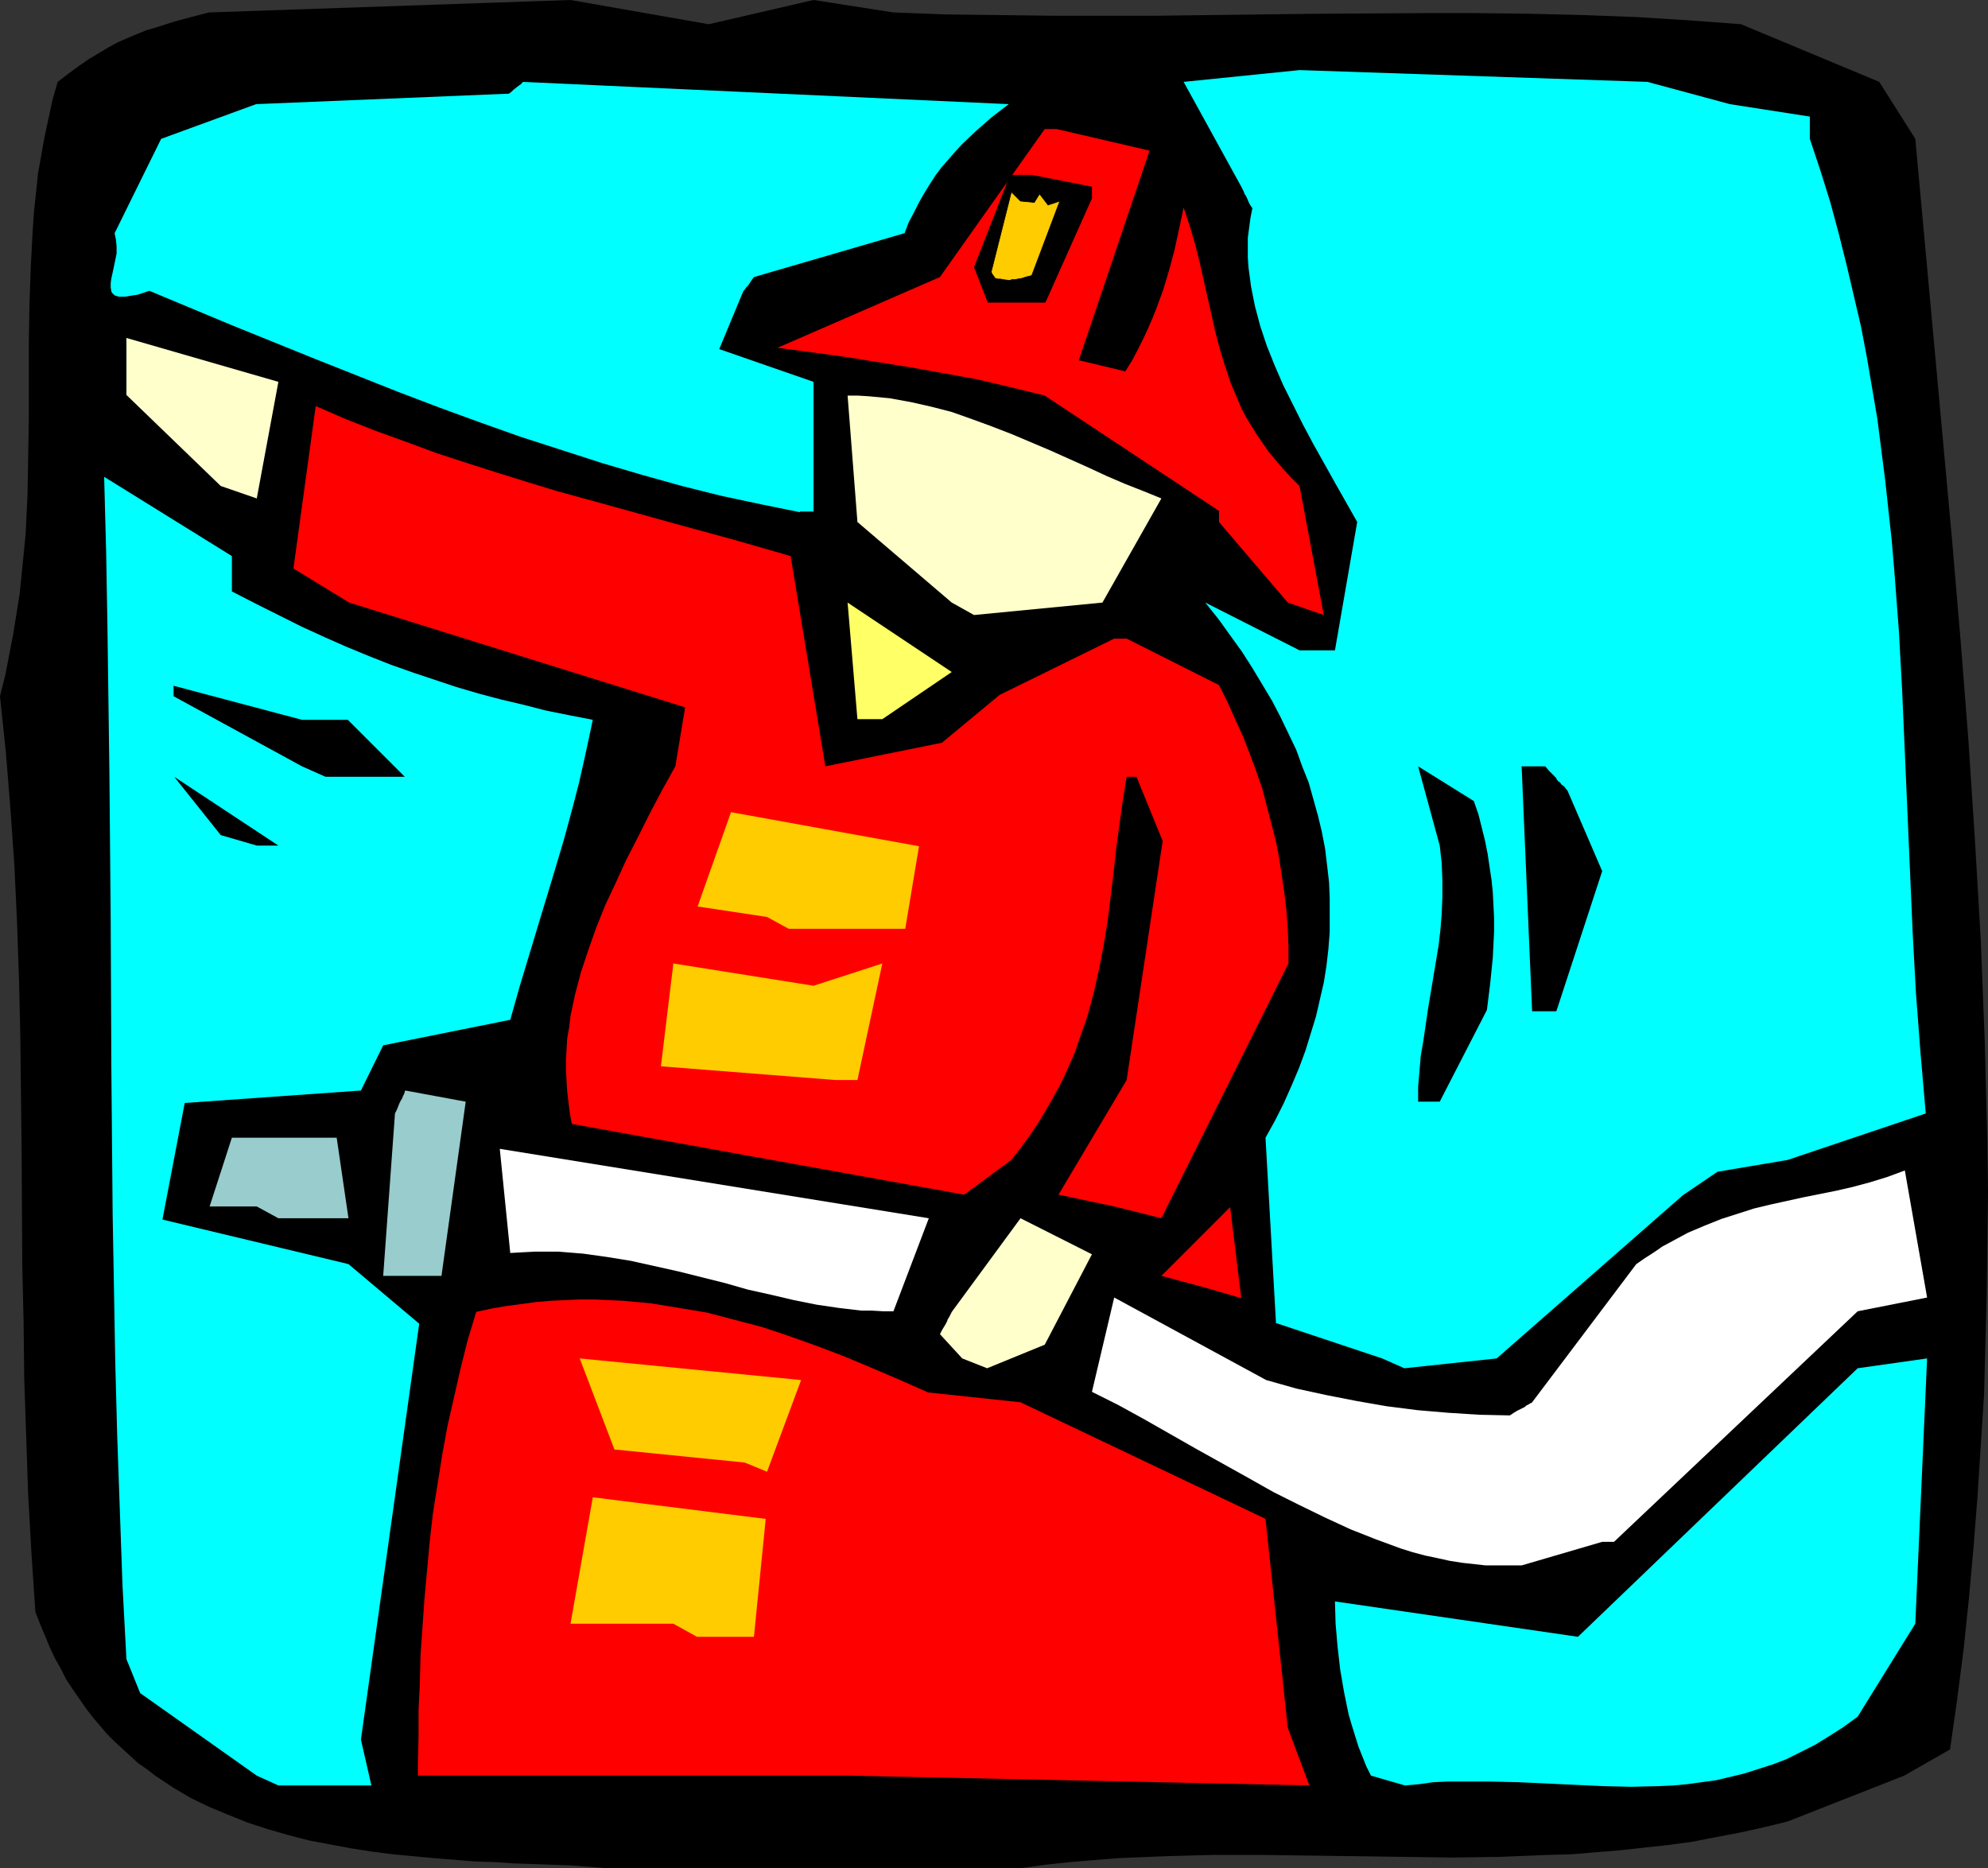 <?xml version="1.0" encoding="UTF-8" standalone="no"?>
<svg
   version="1.0"
   width="129.766mm"
   height="121.928mm"
   id="svg27"
   sodipodi:docname="Fire Fighter 07.wmf"
   xmlns:inkscape="http://www.inkscape.org/namespaces/inkscape"
   xmlns:sodipodi="http://sodipodi.sourceforge.net/DTD/sodipodi-0.dtd"
   xmlns="http://www.w3.org/2000/svg"
   xmlns:svg="http://www.w3.org/2000/svg">
  <rect width="100%" height="100%" fill="#333333" stroke="none"/>
  <sodipodi:namedview
     id="namedview27"
     pagecolor="#ffffff"
     bordercolor="#000000"
     borderopacity="0.25"
     inkscape:showpageshadow="2"
     inkscape:pageopacity="0.0"
     inkscape:pagecheckerboard="0"
     inkscape:deskcolor="#d1d1d1"
     inkscape:document-units="mm" />
  <defs
     id="defs1">
    <pattern
       id="WMFhbasepattern"
       patternUnits="userSpaceOnUse"
       width="6"
       height="6"
       x="0"
       y="0" />
  </defs>
  <path
     style="fill:#000000;fill-opacity:1;fill-rule:evenodd;stroke:none"
     d="m 149.157,460.829 -4.202,-0.323 -4.202,-0.323 -4.525,-0.162 -4.525,-0.162 -4.848,-0.162 -4.848,-0.323 -4.848,-0.162 -10.019,-0.808 -5.171,-0.485 -5.171,-0.485 -5.01,-0.646 -5.171,-0.808 -5.171,-0.969 -5.171,-0.969 -5.01,-1.293 -5.01,-1.454 -5.01,-1.616 -4.848,-1.939 -4.686,-1.939 -4.686,-2.262 -4.363,-2.585 -4.363,-2.908 -2.101,-1.616 -2.101,-1.454 -1.939,-1.777 -1.939,-1.777 -1.939,-1.777 -1.939,-1.939 -1.778,-2.101 -1.778,-2.101 -1.616,-2.101 -3.232,-4.686 -1.616,-2.424 -1.293,-2.585 -1.454,-2.585 -1.293,-2.747 -1.131,-2.747 L 9.858,400.559 8.726,397.65 7.757,383.108 6.949,368.727 6.464,354.347 5.979,340.128 5.818,325.909 5.494,311.689 5.333,283.574 5.01,255.459 4.686,241.563 4.202,227.506 3.555,213.61 2.586,199.714 1.454,185.656 0,171.76 l 1.293,-5.171 0.97,-5.009 0.97,-5.009 0.808,-5.009 0.808,-5.009 0.485,-4.847 0.485,-4.847 0.485,-4.847 0.485,-9.856 0.162,-9.533 0.162,-9.533 v -9.372 -9.372 l 0.162,-9.372 0.323,-9.21 0.485,-9.21 0.323,-4.524 0.485,-4.524 0.485,-4.686 0.808,-4.524 0.808,-4.524 0.97,-4.524 0.97,-4.524 1.293,-4.524 2.747,-2.101 2.424,-1.777 2.586,-1.777 2.424,-1.454 2.424,-1.454 2.424,-1.293 L 31.512,9.372 33.774,8.402 36.198,7.433 38.461,6.786 42.986,5.332 47.187,4.201 51.55,3.07 140.753,0 174.851,5.978 200.707,0 l 19.715,3.07 12.928,0.485 12.928,0.162 13.09,0.162 h 13.09 13.09 L 298.636,3.716 324.977,3.393 351.156,3.232 h 13.251 l 13.09,0.162 13.09,0.323 12.928,0.485 13.09,0.808 12.928,0.969 34.098,14.219 8.888,14.058 4.525,49.282 4.525,49.444 2.101,24.722 1.939,24.722 1.616,24.722 1.454,24.883 0.485,12.442 0.485,12.442 0.323,12.442 0.323,12.28 0.162,12.442 -0.162,12.603 -0.162,12.442 -0.323,12.442 -0.323,12.442 -0.808,12.442 -0.808,12.603 -0.97,12.442 -1.131,12.603 -1.293,12.442 -1.616,12.603 -1.778,12.442 -11.312,6.463 -28.765,11.311 -5.979,1.454 -5.818,1.293 -5.979,1.131 -5.818,1.131 -5.979,0.808 -5.979,0.646 -5.818,0.646 -5.979,0.485 -5.818,0.485 -5.979,0.162 -11.797,0.485 -11.797,0.162 -11.797,-0.162 -23.594,-0.323 -11.797,-0.162 h -11.797 l -11.797,0.323 -11.797,0.485 -5.979,0.485 -5.818,0.485 -5.979,0.646 -5.818,0.808 h -83.224 -14.382 z"
     id="path1" />
  <path
     style="fill:#00ffff;fill-opacity:1;fill-rule:evenodd;stroke:none"
     d="m 63.347,438.046 -28.765,-20.359 -3.394,-8.402 -0.97,-18.259 -0.646,-18.259 -0.646,-18.259 -0.485,-18.259 -0.323,-18.259 -0.323,-18.097 -0.323,-36.517 -0.162,-36.356 -0.323,-36.517 -0.485,-36.356 -0.323,-18.259 -0.485,-18.259 31.512,19.551 v 8.725 l 5.979,3.07 5.818,2.908 5.494,2.747 5.656,2.585 5.494,2.424 5.494,2.262 5.333,2.101 5.494,1.939 5.333,1.777 5.333,1.777 5.494,1.616 5.494,1.454 5.494,1.293 5.656,1.454 5.656,1.131 5.818,1.131 -1.131,5.332 -1.131,5.171 -1.131,5.009 -1.293,5.009 -1.293,4.847 -1.293,4.686 -2.747,9.21 -2.747,9.049 -2.586,8.564 -2.586,8.564 -2.424,8.564 -31.35,6.302 -5.494,11.149 -43.47,3.07 -5.494,28.761 45.894,10.988 17.453,14.704 -14.382,102.604 2.586,11.311 H 68.68 Z"
     id="path2" />
  <path
     style="fill:#ff0000;fill-opacity:1;fill-rule:evenodd;stroke:none"
     d="m 103.101,435.137 0.162,-6.625 v -6.625 l 0.323,-6.786 0.162,-6.786 0.485,-6.948 0.485,-6.948 0.646,-6.948 0.646,-7.11 0.808,-7.11 1.131,-7.11 1.131,-7.11 1.293,-7.11 1.616,-7.11 1.616,-7.11 1.778,-7.11 2.101,-6.948 3.717,-0.808 3.717,-0.646 3.717,-0.485 3.555,-0.485 3.717,-0.323 3.555,-0.162 3.555,-0.162 h 3.555 l 3.555,0.162 3.555,0.162 3.555,0.323 3.394,0.323 6.949,1.131 6.787,1.131 6.787,1.777 6.787,1.777 6.787,2.262 6.787,2.424 6.787,2.585 6.949,2.908 6.787,2.908 6.949,3.07 22.786,2.424 60.438,28.761 5.494,51.544 5.333,14.219 -113.928,-2.424 h -14.706 -91.304 z"
     id="path3" />
  <path
     style="fill:#00ffff;fill-opacity:1;fill-rule:evenodd;stroke:none"
     d="m 338.228,438.046 -1.131,-2.262 -0.97,-2.424 -0.97,-2.424 -0.808,-2.585 -0.808,-2.585 -0.808,-2.747 -1.131,-5.494 -0.97,-5.655 -0.646,-5.655 -0.485,-5.655 -0.162,-5.494 59.954,8.725 69.003,-66.248 17.13,-2.424 -2.909,65.44 -14.221,22.944 -3.555,2.585 -3.555,2.262 -3.394,2.101 -3.555,1.777 -3.555,1.777 -3.394,1.293 -3.555,1.131 -3.555,1.131 -3.394,0.808 -3.394,0.808 -3.555,0.485 -3.555,0.485 -3.394,0.323 -3.555,0.162 -6.949,0.162 -6.949,-0.162 -6.949,-0.323 -13.898,-0.646 -6.949,-0.162 h -6.949 -3.555 l -3.555,0.162 -3.394,0.485 -3.555,0.323 z"
     id="path4" />
  <path
     style="fill:#ffcc00;fill-opacity:1;fill-rule:evenodd;stroke:none"
     d="m 166.125,400.559 h -25.371 l 5.494,-31.185 42.662,5.332 -2.909,29.085 h -14.059 z"
     id="path5" />
  <path
     style="fill:#ffffff;fill-opacity:1;fill-rule:evenodd;stroke:none"
     d="m 369.579,386.178 h -3.07 l -2.909,-0.323 -2.909,-0.323 -3.07,-0.485 -2.909,-0.646 -3.07,-0.646 -3.07,-0.808 -3.07,-0.969 -3.07,-1.131 -3.07,-1.131 -6.141,-2.424 -6.302,-2.908 -6.302,-3.07 -6.464,-3.232 -6.302,-3.555 -12.766,-7.11 -12.766,-7.271 -6.464,-3.555 -6.464,-3.232 5.494,-23.268 37.491,20.359 7.434,2.101 7.434,1.616 7.434,1.454 7.434,1.293 7.595,0.969 7.595,0.646 7.595,0.485 7.595,0.162 0.97,-0.646 0.808,-0.485 0.646,-0.323 0.646,-0.323 0.646,-0.323 0.323,-0.323 0.646,-0.323 0.485,-0.323 h 0.162 l 0.162,-0.162 25.694,-34.094 2.101,-1.454 2.262,-1.454 2.101,-1.454 2.101,-1.131 2.101,-1.131 2.101,-1.131 4.202,-1.777 4.04,-1.616 4.04,-1.293 4.04,-1.293 4.04,-0.969 8.08,-1.777 8.08,-1.616 4.202,-0.969 4.202,-1.131 4.202,-1.293 4.363,-1.616 5.494,31.347 -17.13,3.393 -60.115,56.876 h -2.909 l -19.877,5.817 z"
     id="path6" />
  <path
     style="fill:#ffcc00;fill-opacity:1;fill-rule:evenodd;stroke:none"
     d="m 183.739,360.81 -32.158,-3.232 -8.565,-22.46 54.621,5.332 -8.403,22.621 z"
     id="path7" />
  <path
     style="fill:#ffffcc;fill-opacity:1;fill-rule:evenodd;stroke:none"
     d="m 237.39,335.119 -5.494,-5.978 0.485,-0.969 0.485,-0.808 0.485,-0.808 0.323,-0.646 0.162,-0.485 0.323,-0.485 0.323,-0.646 0.162,-0.323 0.162,-0.323 v 0 l 16.968,-23.106 17.614,8.887 -11.635,22.298 -14.221,5.817 z"
     id="path8" />
  <path
     style="fill:#00ffff;fill-opacity:1;fill-rule:evenodd;stroke:none"
     d="m 340.976,335.119 -26.179,-8.725 -2.586,-45.727 2.424,-4.363 2.101,-4.201 1.939,-4.363 1.778,-4.201 1.616,-4.363 1.293,-4.201 1.293,-4.201 0.97,-4.201 0.97,-4.201 0.646,-4.04 0.485,-4.201 0.323,-4.201 v -4.201 -4.04 l -0.162,-4.04 -0.485,-4.201 -0.485,-4.04 -0.808,-4.201 -0.97,-4.04 -1.131,-4.04 -1.131,-4.04 -1.616,-4.04 -1.454,-4.04 -1.939,-4.04 -1.939,-4.04 -2.101,-4.04 -2.424,-4.04 -2.424,-4.04 -2.586,-4.04 -2.909,-4.04 -2.909,-4.04 -3.232,-4.04 23.27,11.795 h 8.726 l 5.494,-31.67 -5.494,-9.695 -5.333,-9.533 -2.586,-4.847 -2.424,-4.847 -2.424,-4.847 -2.101,-4.847 -1.939,-4.847 -1.616,-4.847 -1.293,-4.847 -0.97,-4.847 -0.323,-2.424 -0.323,-2.424 -0.162,-2.424 V 61.078 58.654 l 0.323,-2.424 0.323,-2.424 0.485,-2.424 -0.646,-0.969 -0.323,-0.646 -0.323,-0.808 -0.323,-0.646 -0.323,-0.485 -0.162,-0.485 -0.323,-0.646 -0.162,-0.323 -0.162,-0.323 v 0 l -14.221,-25.853 28.603,-2.908 85.809,2.908 20.362,5.494 19.715,3.07 v 5.494 l 2.586,7.756 2.424,7.756 2.101,7.756 1.939,7.756 1.778,7.594 1.778,7.594 1.454,7.594 1.293,7.594 1.293,7.594 0.97,7.594 0.97,7.594 0.808,7.433 0.808,7.433 0.646,7.594 1.131,14.865 0.808,14.865 0.646,14.865 0.646,14.865 0.646,14.865 0.646,14.865 0.808,14.865 1.131,14.865 0.646,7.433 0.646,7.433 -34.098,11.472 -17.291,2.908 -8.565,5.817 -45.894,40.234 -22.786,2.424 z"
     id="path9" />
  <path
     style="fill:#ffffff;fill-opacity:1;fill-rule:evenodd;stroke:none"
     d="m 217.837,323.485 -2.747,-0.162 h -2.586 l -5.494,-0.646 -5.494,-0.808 -5.656,-1.131 -5.494,-1.293 -5.818,-1.293 -5.656,-1.616 -5.818,-1.454 -5.818,-1.454 -5.818,-1.293 -5.818,-1.293 -5.979,-0.969 -5.818,-0.808 -5.979,-0.485 h -3.07 -2.909 l -3.07,0.162 -2.909,0.162 -2.586,-25.691 105.848,17.128 -8.726,22.944 z"
     id="path10" />
  <path
     style="fill:#ff0000;fill-opacity:1;fill-rule:evenodd;stroke:none"
     d="m 297.344,317.668 -10.827,-2.908 16.968,-16.966 2.747,22.46 z"
     id="path11" />
  <path
     style="fill:#99cccc;fill-opacity:1;fill-rule:evenodd;stroke:none"
     d="m 94.536,314.759 2.909,-40.072 0.485,-0.969 0.323,-0.808 0.323,-0.808 0.323,-0.646 0.323,-0.485 0.162,-0.485 0.323,-0.646 0.162,-0.485 v -0.162 l 0.162,-0.162 14.867,2.747 -5.979,42.98 h -5.494 z"
     id="path12" />
  <path
     style="fill:#99cccc;fill-opacity:1;fill-rule:evenodd;stroke:none"
     d="M 63.347,297.632 H 51.712 l 5.494,-16.966 h 25.856 l 2.909,19.874 h -17.291 z"
     id="path13" />
  <path
     style="fill:#ff0000;fill-opacity:1;fill-rule:evenodd;stroke:none"
     d="m 274.881,297.632 -13.736,-2.908 16.806,-28.277 8.888,-58.977 -6.464,-15.835 h -2.424 l -0.97,5.978 -0.808,5.817 -0.808,5.978 -0.646,5.978 -1.454,11.795 -0.97,5.978 -1.131,5.817 -1.293,5.817 -1.616,5.978 -2.101,5.978 -0.97,2.908 -1.293,2.908 -1.293,2.908 -1.454,2.908 -1.616,2.908 -1.778,3.07 -1.778,2.908 -1.939,2.908 -2.262,3.07 -2.262,2.908 -11.635,8.564 -96.798,-17.451 -0.485,-2.585 -0.323,-2.585 -0.323,-2.747 -0.162,-2.585 -0.162,-2.747 v -2.585 l 0.162,-2.747 0.162,-2.585 0.485,-2.747 0.323,-2.747 1.131,-5.332 1.454,-5.494 1.778,-5.332 1.939,-5.494 2.262,-5.655 2.586,-5.494 2.586,-5.655 2.909,-5.655 2.909,-5.817 3.07,-5.817 3.232,-5.817 2.424,-14.542 -82.901,-25.853 -13.736,-8.402 5.494,-40.072 7.434,3.232 7.434,2.908 7.595,2.747 7.434,2.747 7.434,2.424 7.595,2.424 7.272,2.262 7.434,2.262 14.706,4.04 14.544,4.04 14.221,3.878 14.059,4.04 8.565,51.867 28.765,-5.817 14.221,-11.795 28.28,-13.896 h 3.07 l 22.786,11.472 2.101,4.201 1.939,4.363 1.939,4.201 1.616,4.201 1.616,4.363 1.454,4.201 1.131,4.363 1.131,4.363 1.131,4.363 0.808,4.201 0.646,4.363 0.646,4.363 0.485,4.201 0.323,4.363 0.162,4.363 v 4.201 l -31.35,62.855 z"
     id="path14" />
  <path
     style="fill:#000000;fill-opacity:1;fill-rule:evenodd;stroke:none"
     d="m 349.864,271.779 v -3.716 l 0.323,-3.716 0.323,-3.878 0.646,-3.716 1.131,-7.756 1.293,-7.756 1.293,-7.756 0.485,-4.04 0.323,-4.04 0.162,-4.04 v -4.201 l -0.162,-4.201 -0.485,-4.363 -5.333,-19.551 13.736,8.564 1.131,3.232 0.808,3.232 0.808,3.232 0.646,3.232 0.485,3.232 0.485,3.232 0.323,3.07 0.162,3.232 0.162,3.232 v 3.232 l -0.323,6.463 -0.646,6.463 -0.808,6.463 -11.635,22.621 z"
     id="path15" />
  <path
     style="fill:#ffcc00;fill-opacity:1;fill-rule:evenodd;stroke:none"
     d="m 206.201,266.447 -43.147,-3.393 3.07,-25.368 34.582,5.494 16.968,-5.494 -6.141,28.761 z"
     id="path16" />
  <path
     style="fill:#000000;fill-opacity:1;fill-rule:evenodd;stroke:none"
     d="m 377.982,249.481 -2.586,-60.431 h 5.818 l 0.97,1.131 0.808,0.808 0.808,0.808 0.485,0.808 0.646,0.485 0.323,0.485 0.485,0.323 0.323,0.323 0.323,0.485 0.162,0.162 0.162,0.162 8.565,19.874 -11.312,34.578 z"
     id="path17" />
  <path
     style="fill:#ffcc00;fill-opacity:1;fill-rule:evenodd;stroke:none"
     d="m 189.233,226.213 -17.13,-2.585 8.242,-23.268 46.379,8.402 -3.394,20.359 h -28.765 z"
     id="path18" />
  <path
     style="fill:#000000;fill-opacity:1;fill-rule:evenodd;stroke:none"
     d="m 54.459,206.016 -11.474,-14.381 25.694,16.966 h -5.333 z"
     id="path19" />
  <path
     style="fill:#000000;fill-opacity:1;fill-rule:evenodd;stroke:none"
     d="M 74.498,189.05 42.824,171.76 v -2.585 l 31.674,8.402 h 11.312 l 14.059,14.058 H 80.315 Z"
     id="path20" />
  <path
     style="fill:#ffff66;fill-opacity:1;fill-rule:evenodd;stroke:none"
     d="m 211.534,177.416 -2.424,-28.761 25.694,17.128 -17.13,11.634 z"
     id="path21" />
  <path
     style="fill:#ffffcc;fill-opacity:1;fill-rule:evenodd;stroke:none"
     d="m 234.805,148.654 -23.27,-19.874 -2.424,-31.185 h 2.586 l 2.586,0.162 5.171,0.485 5.333,0.969 5.01,1.131 5.01,1.293 5.01,1.777 4.848,1.777 5.01,1.939 9.534,4.04 9.373,4.201 4.525,2.101 4.525,1.939 4.525,1.777 4.363,1.777 -14.544,25.691 -31.674,3.07 z"
     id="path22" />
  <path
     style="fill:#ff0000;fill-opacity:1;fill-rule:evenodd;stroke:none"
     d="m 317.705,148.654 -16.968,-19.874 v -2.747 l -42.986,-28.438 -8.565,-2.101 -8.242,-1.939 -8.08,-1.454 -8.08,-1.454 -8.08,-1.293 -8.08,-1.293 -8.242,-1.131 -8.565,-1.131 40.077,-17.451 25.856,-36.517 h 2.909 l 22.947,5.332 -17.453,51.706 11.474,2.747 1.616,-2.585 1.454,-2.747 1.293,-2.585 1.131,-2.424 1.131,-2.585 0.97,-2.424 1.778,-4.847 1.454,-4.847 1.293,-4.847 1.131,-5.171 1.131,-5.332 1.454,4.363 1.293,4.363 1.131,4.363 0.97,4.363 1.939,8.564 0.97,4.363 1.131,4.363 1.293,4.201 1.454,4.363 1.778,4.201 0.97,2.262 1.131,2.101 1.293,2.101 1.293,2.101 1.454,2.101 1.454,2.101 1.778,2.101 1.778,2.101 1.939,2.101 2.101,2.101 5.979,31.831 z"
     id="path23" />
  <path
     style="fill:#00ffff;fill-opacity:1;fill-rule:evenodd;stroke:none"
     d="m 197.313,126.356 -9.534,-1.939 -9.858,-2.101 -9.696,-2.424 -9.858,-2.747 -9.858,-2.908 -10.019,-3.232 -10.019,-3.232 -10.019,-3.555 -10.181,-3.716 -10.181,-3.878 -10.181,-4.04 -10.181,-4.04 -20.362,-8.241 -20.523,-8.564 -1.454,0.485 -1.454,0.485 -1.131,0.162 -0.97,0.162 -0.97,0.162 h -0.808 -0.646 l -0.646,-0.162 -0.485,-0.162 -0.323,-0.323 -0.323,-0.323 -0.162,-0.323 -0.162,-0.969 v -1.131 l 0.162,-1.131 0.323,-1.454 0.646,-3.07 0.323,-1.616 v -1.777 l -0.162,-1.616 -0.323,-1.616 11.474,-23.268 23.432,-8.564 62.378,-2.585 0.646,-0.485 0.485,-0.485 0.808,-0.646 0.646,-0.485 0.485,-0.323 0.162,-0.323 h 0.162 v -0.162 l 119.907,5.494 -4.202,3.232 -3.878,3.393 -3.555,3.393 -1.778,1.939 -3.232,3.716 -1.454,1.939 -1.454,2.262 -1.293,2.101 -1.293,2.262 -1.293,2.585 -1.293,2.424 -0.97,2.585 -37.168,10.826 -0.485,0.646 -0.323,0.485 -0.646,0.969 -0.485,0.485 -0.323,0.485 -0.162,0.162 v 0.162 h -0.162 l -5.979,14.381 23.27,8.079 v 31.993 h -3.394 z"
     id="path24" />
  <path
     style="fill:#ffffcc;fill-opacity:1;fill-rule:evenodd;stroke:none"
     d="M 54.459,119.893 31.189,97.433 V 83.376 l 37.491,10.826 -5.333,28.761 z"
     id="path25" />
  <path
     style="fill:#000000;fill-opacity:1;fill-rule:evenodd;stroke:none"
     d="m 243.693,74.65 -3.394,-8.725 8.888,-22.783 h 5.333 l 14.867,2.908 v 2.908 l -11.474,25.691 h -8.726 z"
     id="path26" />
  <path
     style="fill:#ffcc00;fill-opacity:1;fill-rule:evenodd;stroke:#000000;stroke-width:0.162px;stroke-linecap:round;stroke-linejoin:round;stroke-miterlimit:4;stroke-dasharray:none;stroke-opacity:1"
     d="m 244.501,67.218 5.01,-19.874 2.262,2.262 3.394,0.323 1.293,-2.101 2.101,2.747 2.909,-0.969 -6.949,18.42 v 0 h -0.162 l -0.646,0.162 -0.646,0.162 -0.97,0.323 -0.97,0.162 -0.808,0.162 h -0.646 -0.162 l -0.162,0.162 h -0.485 l -1.293,-0.162 -0.808,-0.162 h -0.646 l -0.485,-0.162 h -0.162 v 0 l -0.162,-0.323 -0.485,-0.646 -0.162,-0.323 -0.162,-0.323 v 0 z"
     id="path27" />
</svg>
